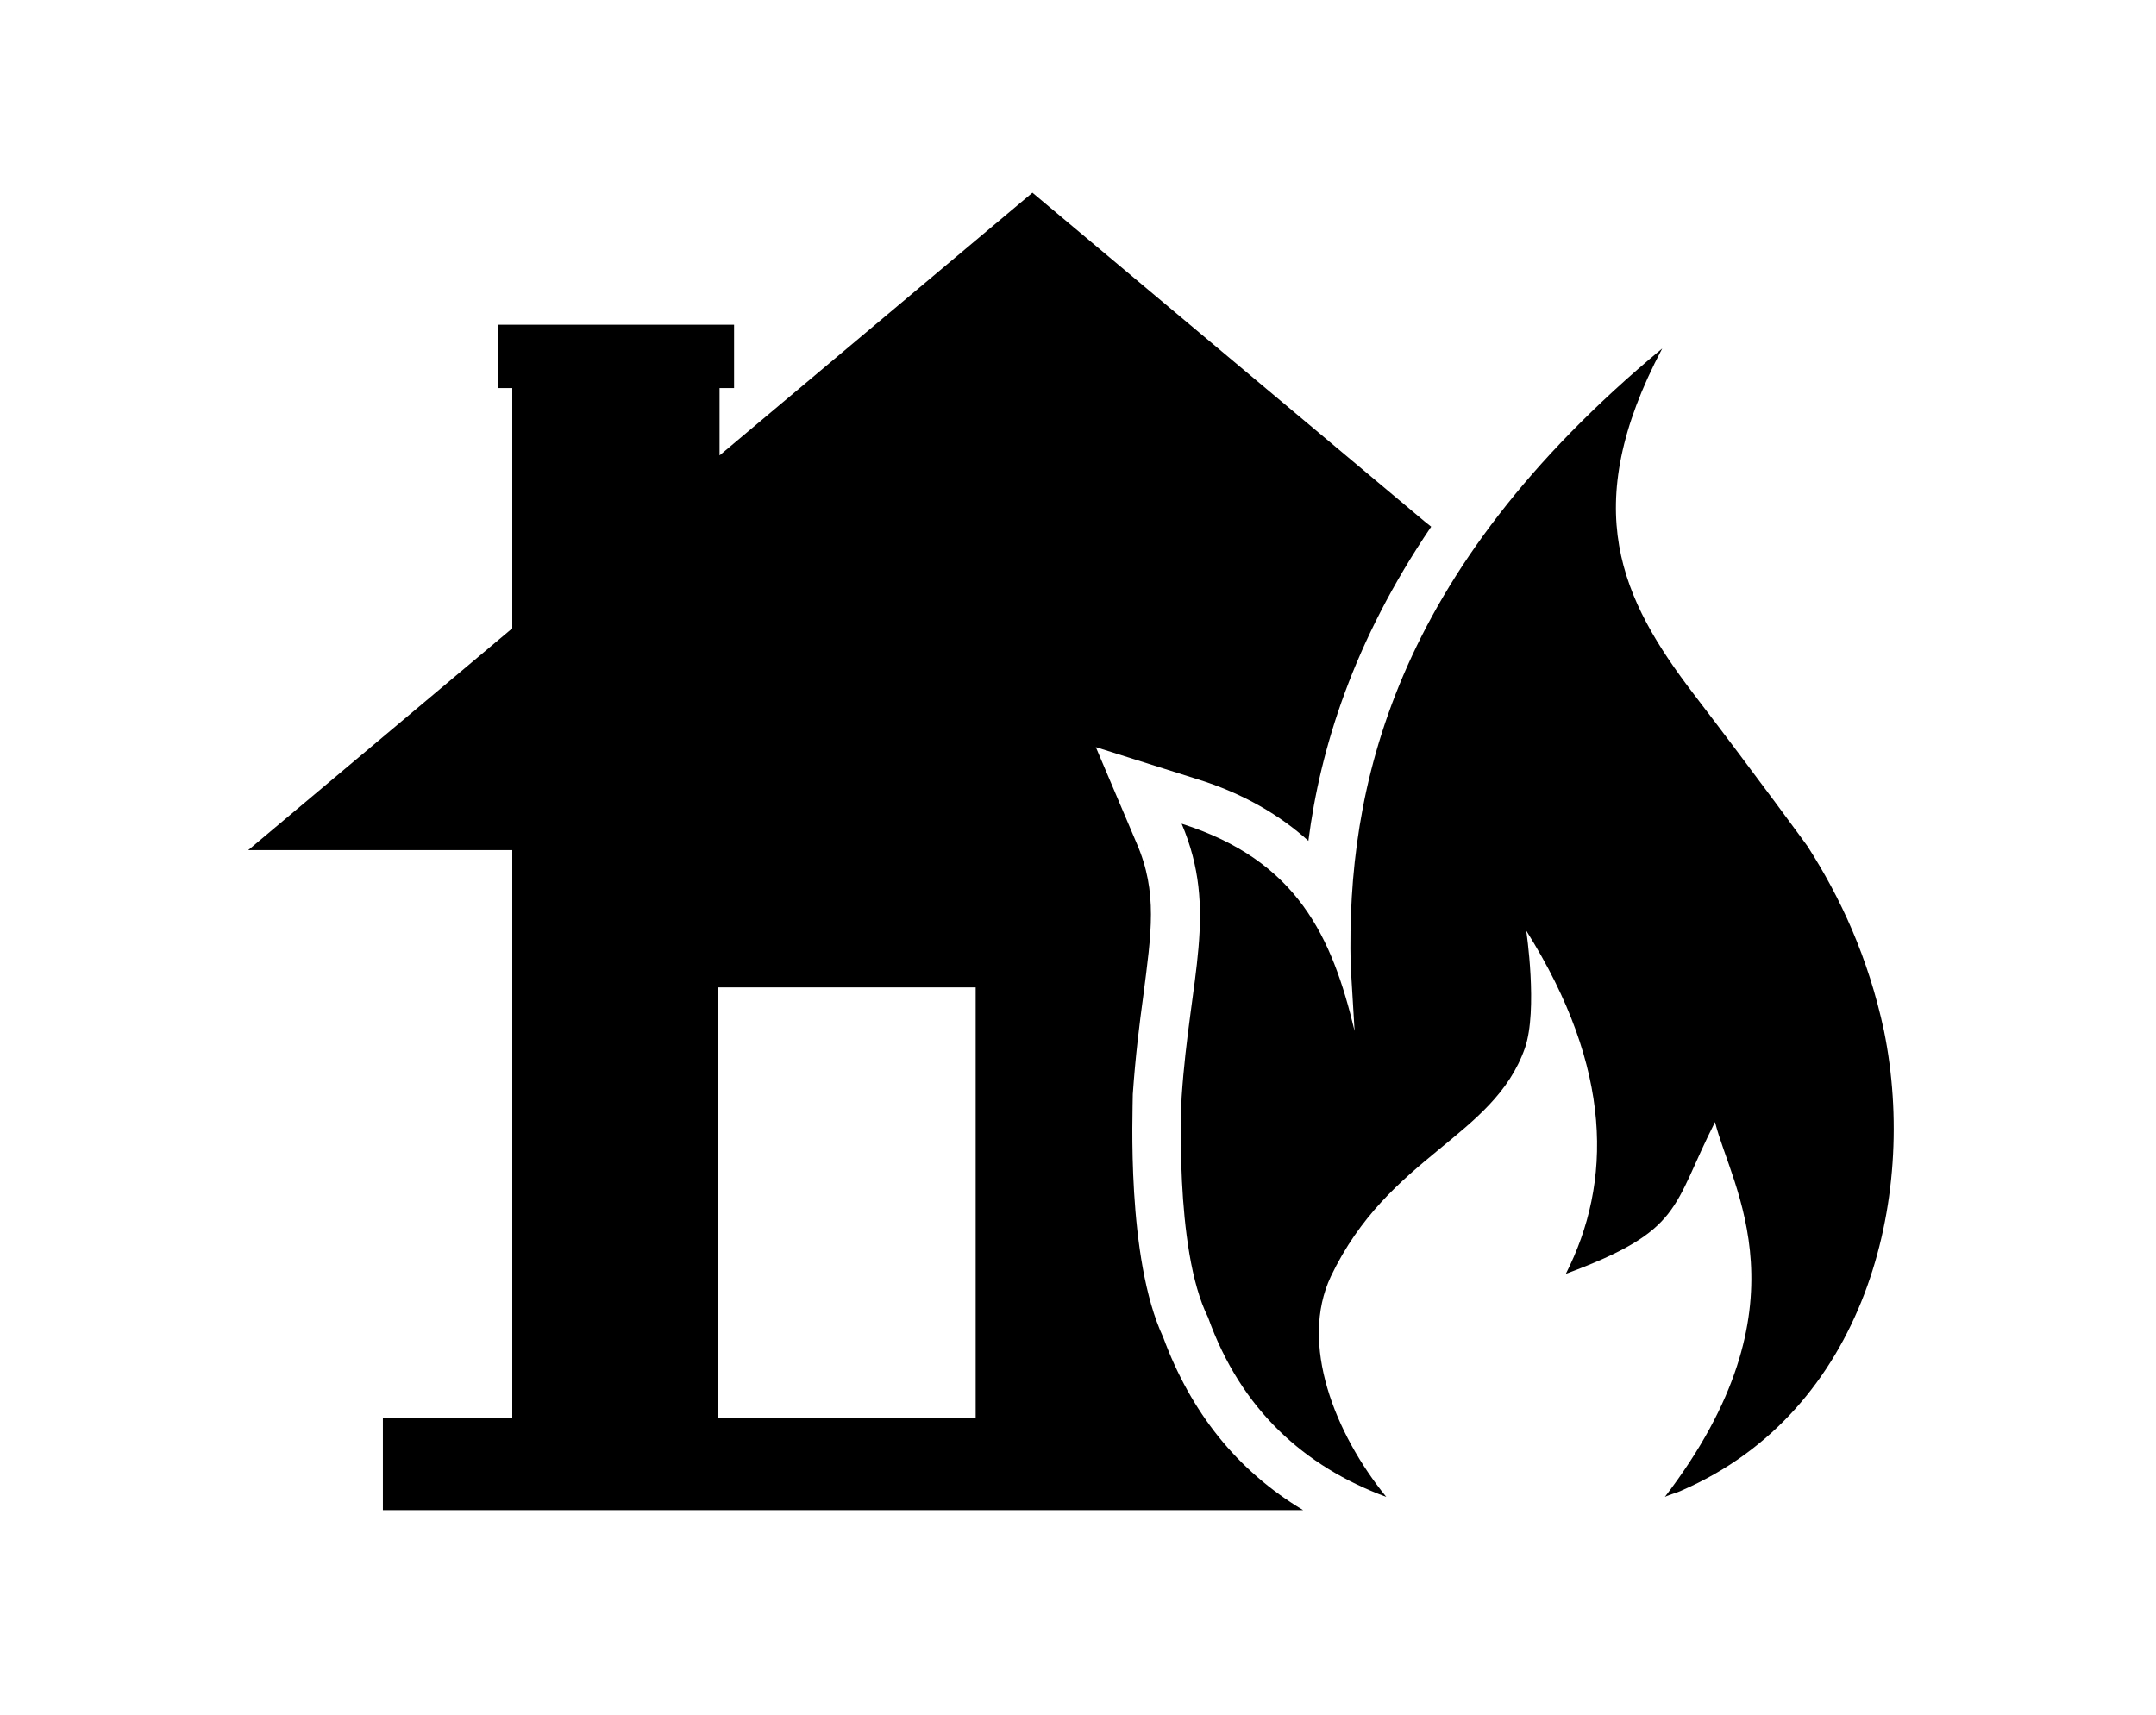 <?xml version="1.0" encoding="utf-8"?>
<!-- Generator: Adobe Illustrator 28.3.0, SVG Export Plug-In . SVG Version: 6.00 Build 0)  -->
<svg version="1.1" id="Calque_1" xmlns="http://www.w3.org/2000/svg" xmlns:xlink="http://www.w3.org/1999/xlink" x="0px" y="0px"
	 viewBox="0 0 163.3 129.9" style="enable-background:new 0 0 163.3 129.9;" xml:space="preserve">
<g>
	<path d="M88.1,101.3c-2.8-6-2.3-17.1-2.3-18.4c0.2-2.9,0.5-5.3,0.8-7.5c0.6-4.7,1.1-7.8-0.5-11.5L83,56.6l7.6,2.4
		c3.6,1.1,6.4,2.8,8.5,4.7c0.9-7,3.4-15.1,9.3-23.8l-0.5-0.4L78.2,14.6L54.5,34.5v-5.1h1.1v-4.8H37.7v4.8h1.1v18.2l-20,16.8h20v43
		H29v7h69.7C93.7,111.4,90.2,107,88.1,101.3z M73.9,107.4H54.4V74.8h19.5V107.4z"/>
	<path d="M142.7,78.1c-1.2-5.6-3.3-10.1-5.8-14c0,0-3.7-5.1-8.6-11.5c-5.5-7.2-8.8-14.1-2.4-26.2c-20.5,17-23.9,33.4-23.6,46.7
		l0.3,5c-1.7-7.1-4.3-12.9-13.1-15.7c2.8,6.6,0.6,11.6,0,20.7c0,0-0.6,11.5,2,16.7c2.5,7,7.3,11.3,13.5,13.6
		c-3.9-4.8-6.6-11.6-4.2-16.7c4.4-9.2,12.3-10.5,14.7-17.3c1-2.9,0.1-8.9,0.1-8.9c6.6,10.5,6.5,19.1,3,26c8.9-3.3,8-5,11.3-11.5
		c1.2,4.9,7.3,13.9-3.8,28.4c0.4-0.2,0.9-0.3,1.3-0.5C141.2,106.9,145.3,90.9,142.7,78.1z"/>
</g>
</svg>
